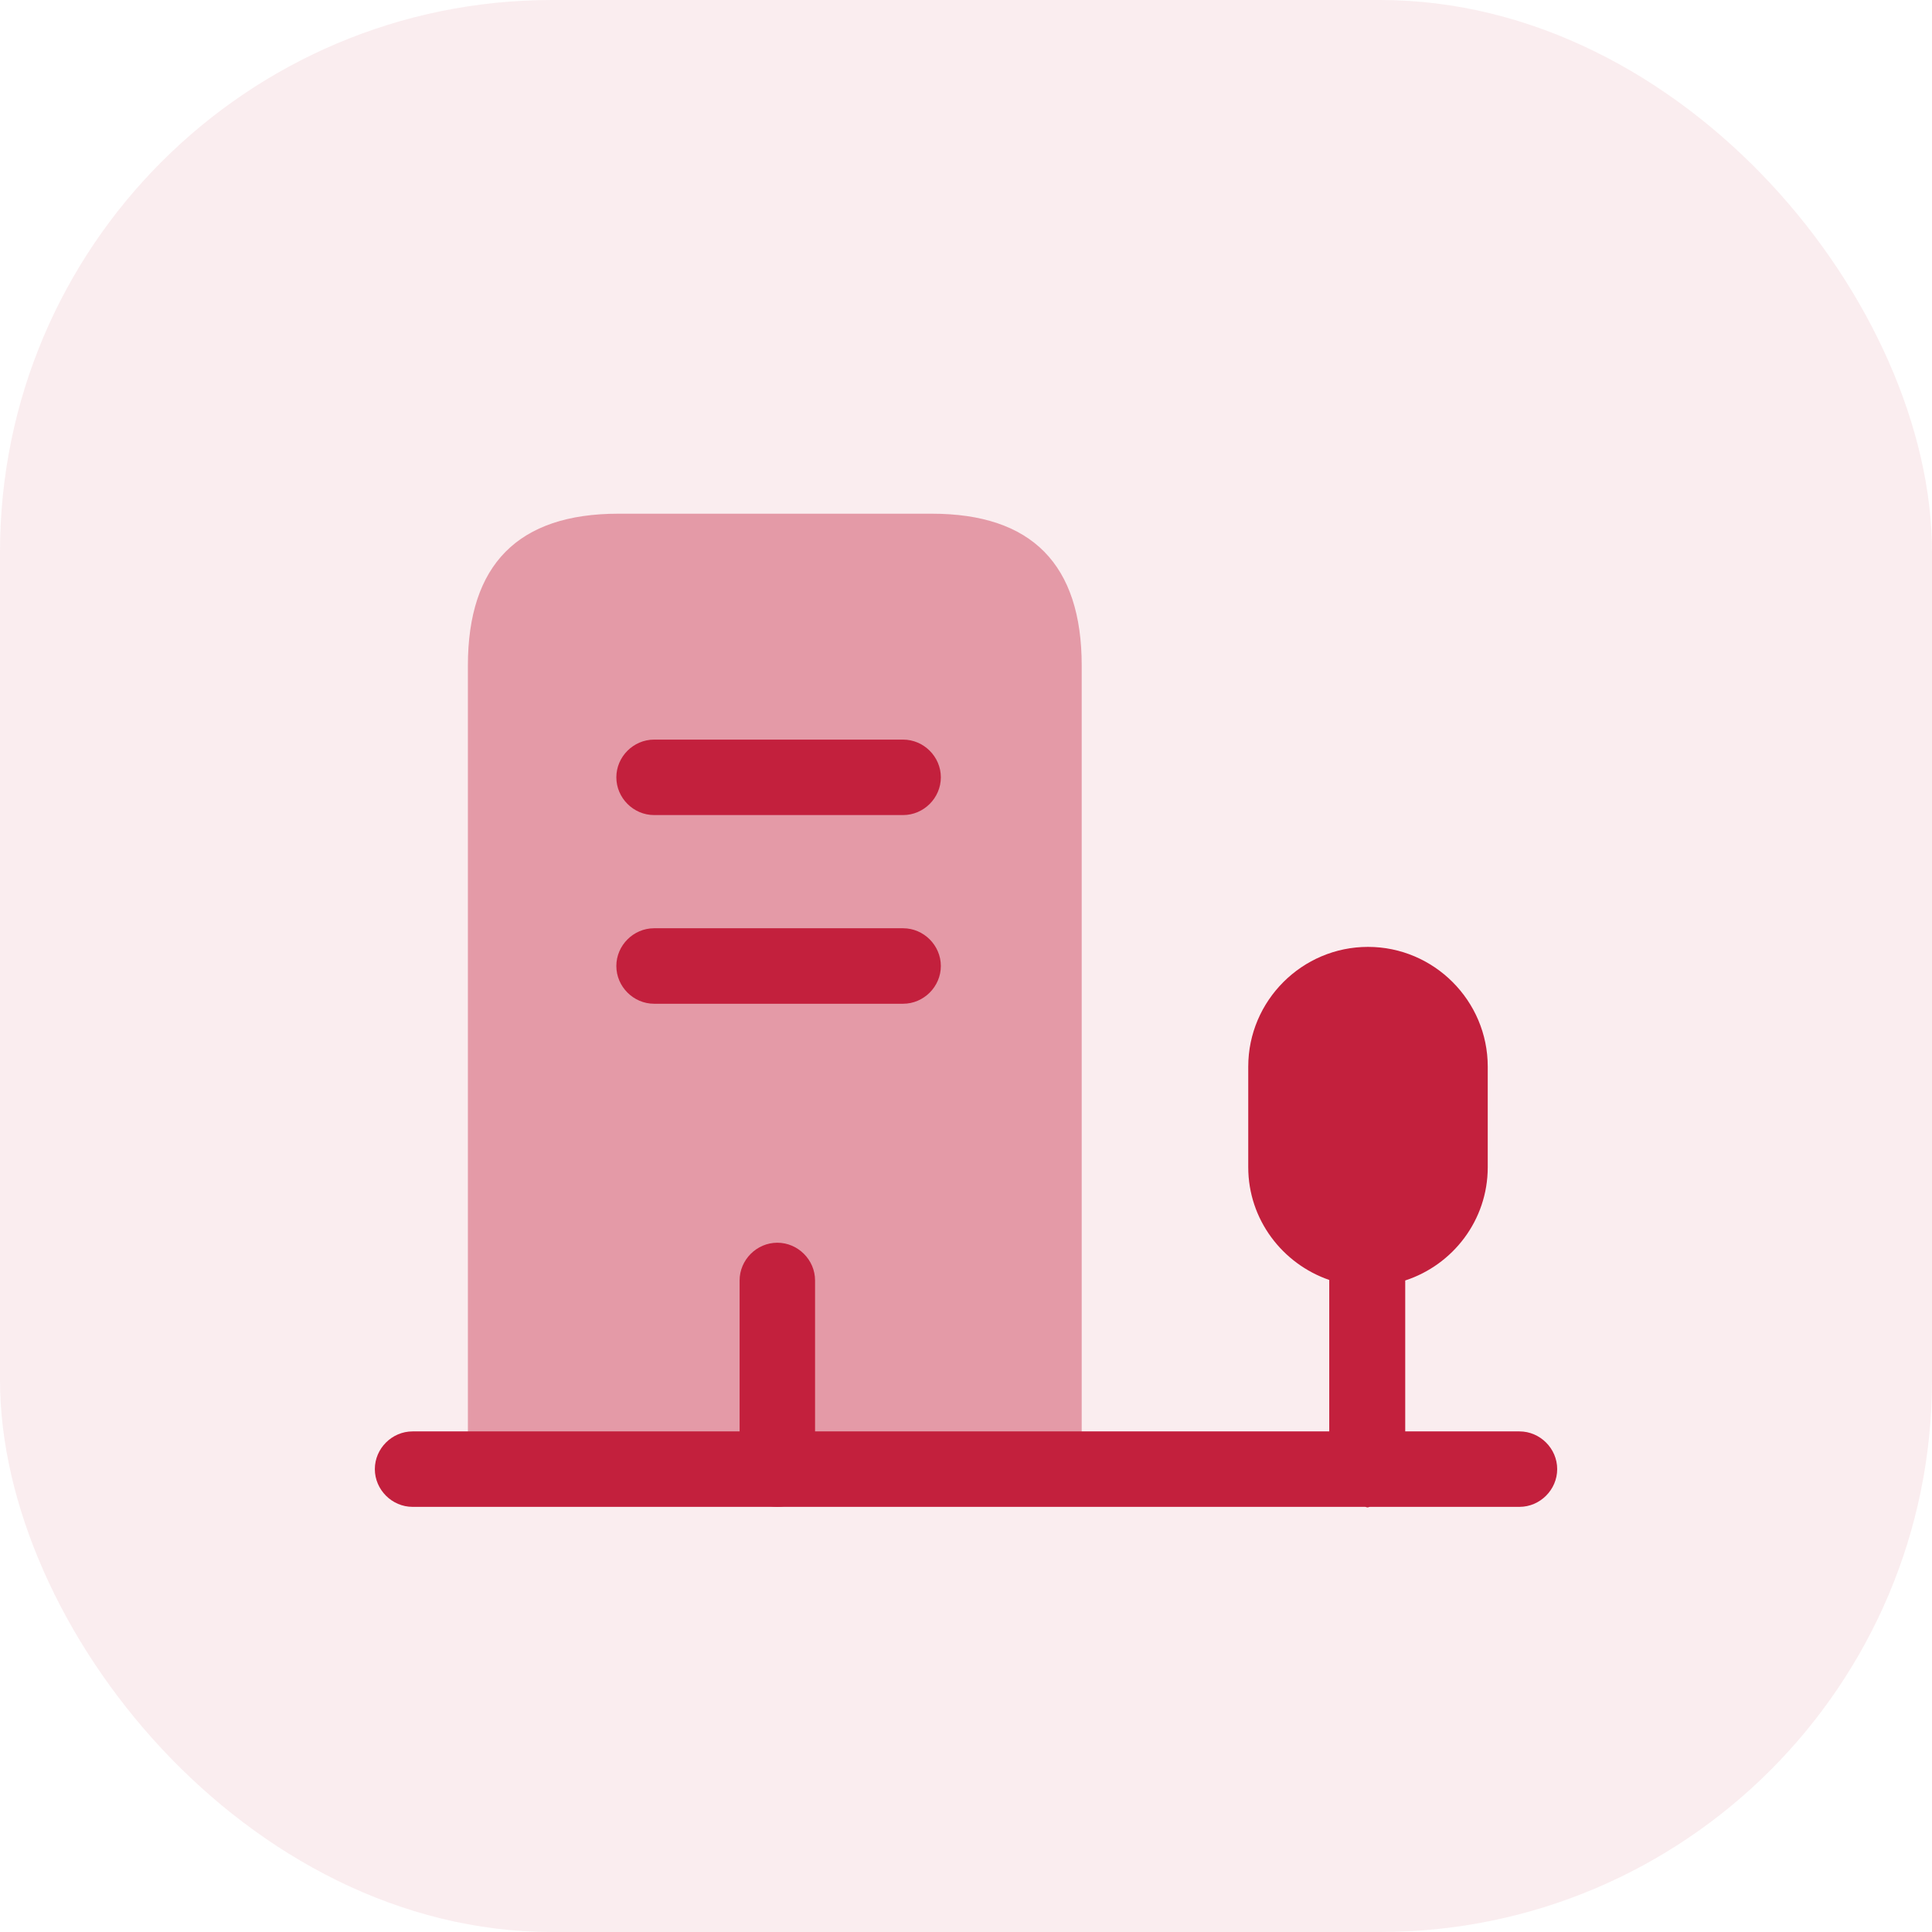 <?xml version="1.0" encoding="UTF-8"?> <svg xmlns="http://www.w3.org/2000/svg" width="56" height="56" viewBox="0 0 56 56" fill="none"><rect width="56" height="56" rx="16" fill="#C3203D" fill-opacity="0.08"></rect><path opacity="0.4" d="M13.562 42.583V19.294C13.562 16.363 15.021 14.89 17.923 14.89H27.008C29.91 14.89 31.354 16.363 31.354 19.294V42.583" fill="#C3203D"></path><path d="M26.177 23.625H18.959C18.361 23.625 17.865 23.129 17.865 22.531C17.865 21.933 18.361 21.438 18.959 21.438H26.177C26.775 21.438 27.271 21.933 27.271 22.531C27.271 23.129 26.775 23.625 26.177 23.625Z" fill="#C3203D"></path><path d="M26.177 29.094H18.959C18.361 29.094 17.865 28.598 17.865 28C17.865 27.402 18.361 26.906 18.959 26.906H26.177C26.775 26.906 27.271 27.402 27.271 28C27.271 28.598 26.775 29.094 26.177 29.094Z" fill="#C3203D"></path><path d="M22.531 43.677C21.933 43.677 21.438 43.181 21.438 42.583V37.114C21.438 36.517 21.933 36.021 22.531 36.021C23.129 36.021 23.625 36.517 23.625 37.114V42.583C23.625 43.181 23.129 43.677 22.531 43.677Z" fill="#C3203D"></path><path d="M44.042 41.49H40.731V37.115C42.117 36.663 43.123 35.365 43.123 33.833V30.917C43.123 29.006 41.563 27.446 39.652 27.446C37.742 27.446 36.181 29.006 36.181 30.917V33.833C36.181 35.35 37.173 36.633 38.529 37.1V41.49H11.959C11.361 41.49 10.865 41.985 10.865 42.583C10.865 43.181 11.361 43.677 11.959 43.677H39.565C39.594 43.677 39.608 43.692 39.638 43.692C39.667 43.692 39.681 43.677 39.711 43.677H44.042C44.64 43.677 45.136 43.181 45.136 42.583C45.136 41.985 44.64 41.49 44.042 41.49Z" fill="#C3203D"></path></svg> 